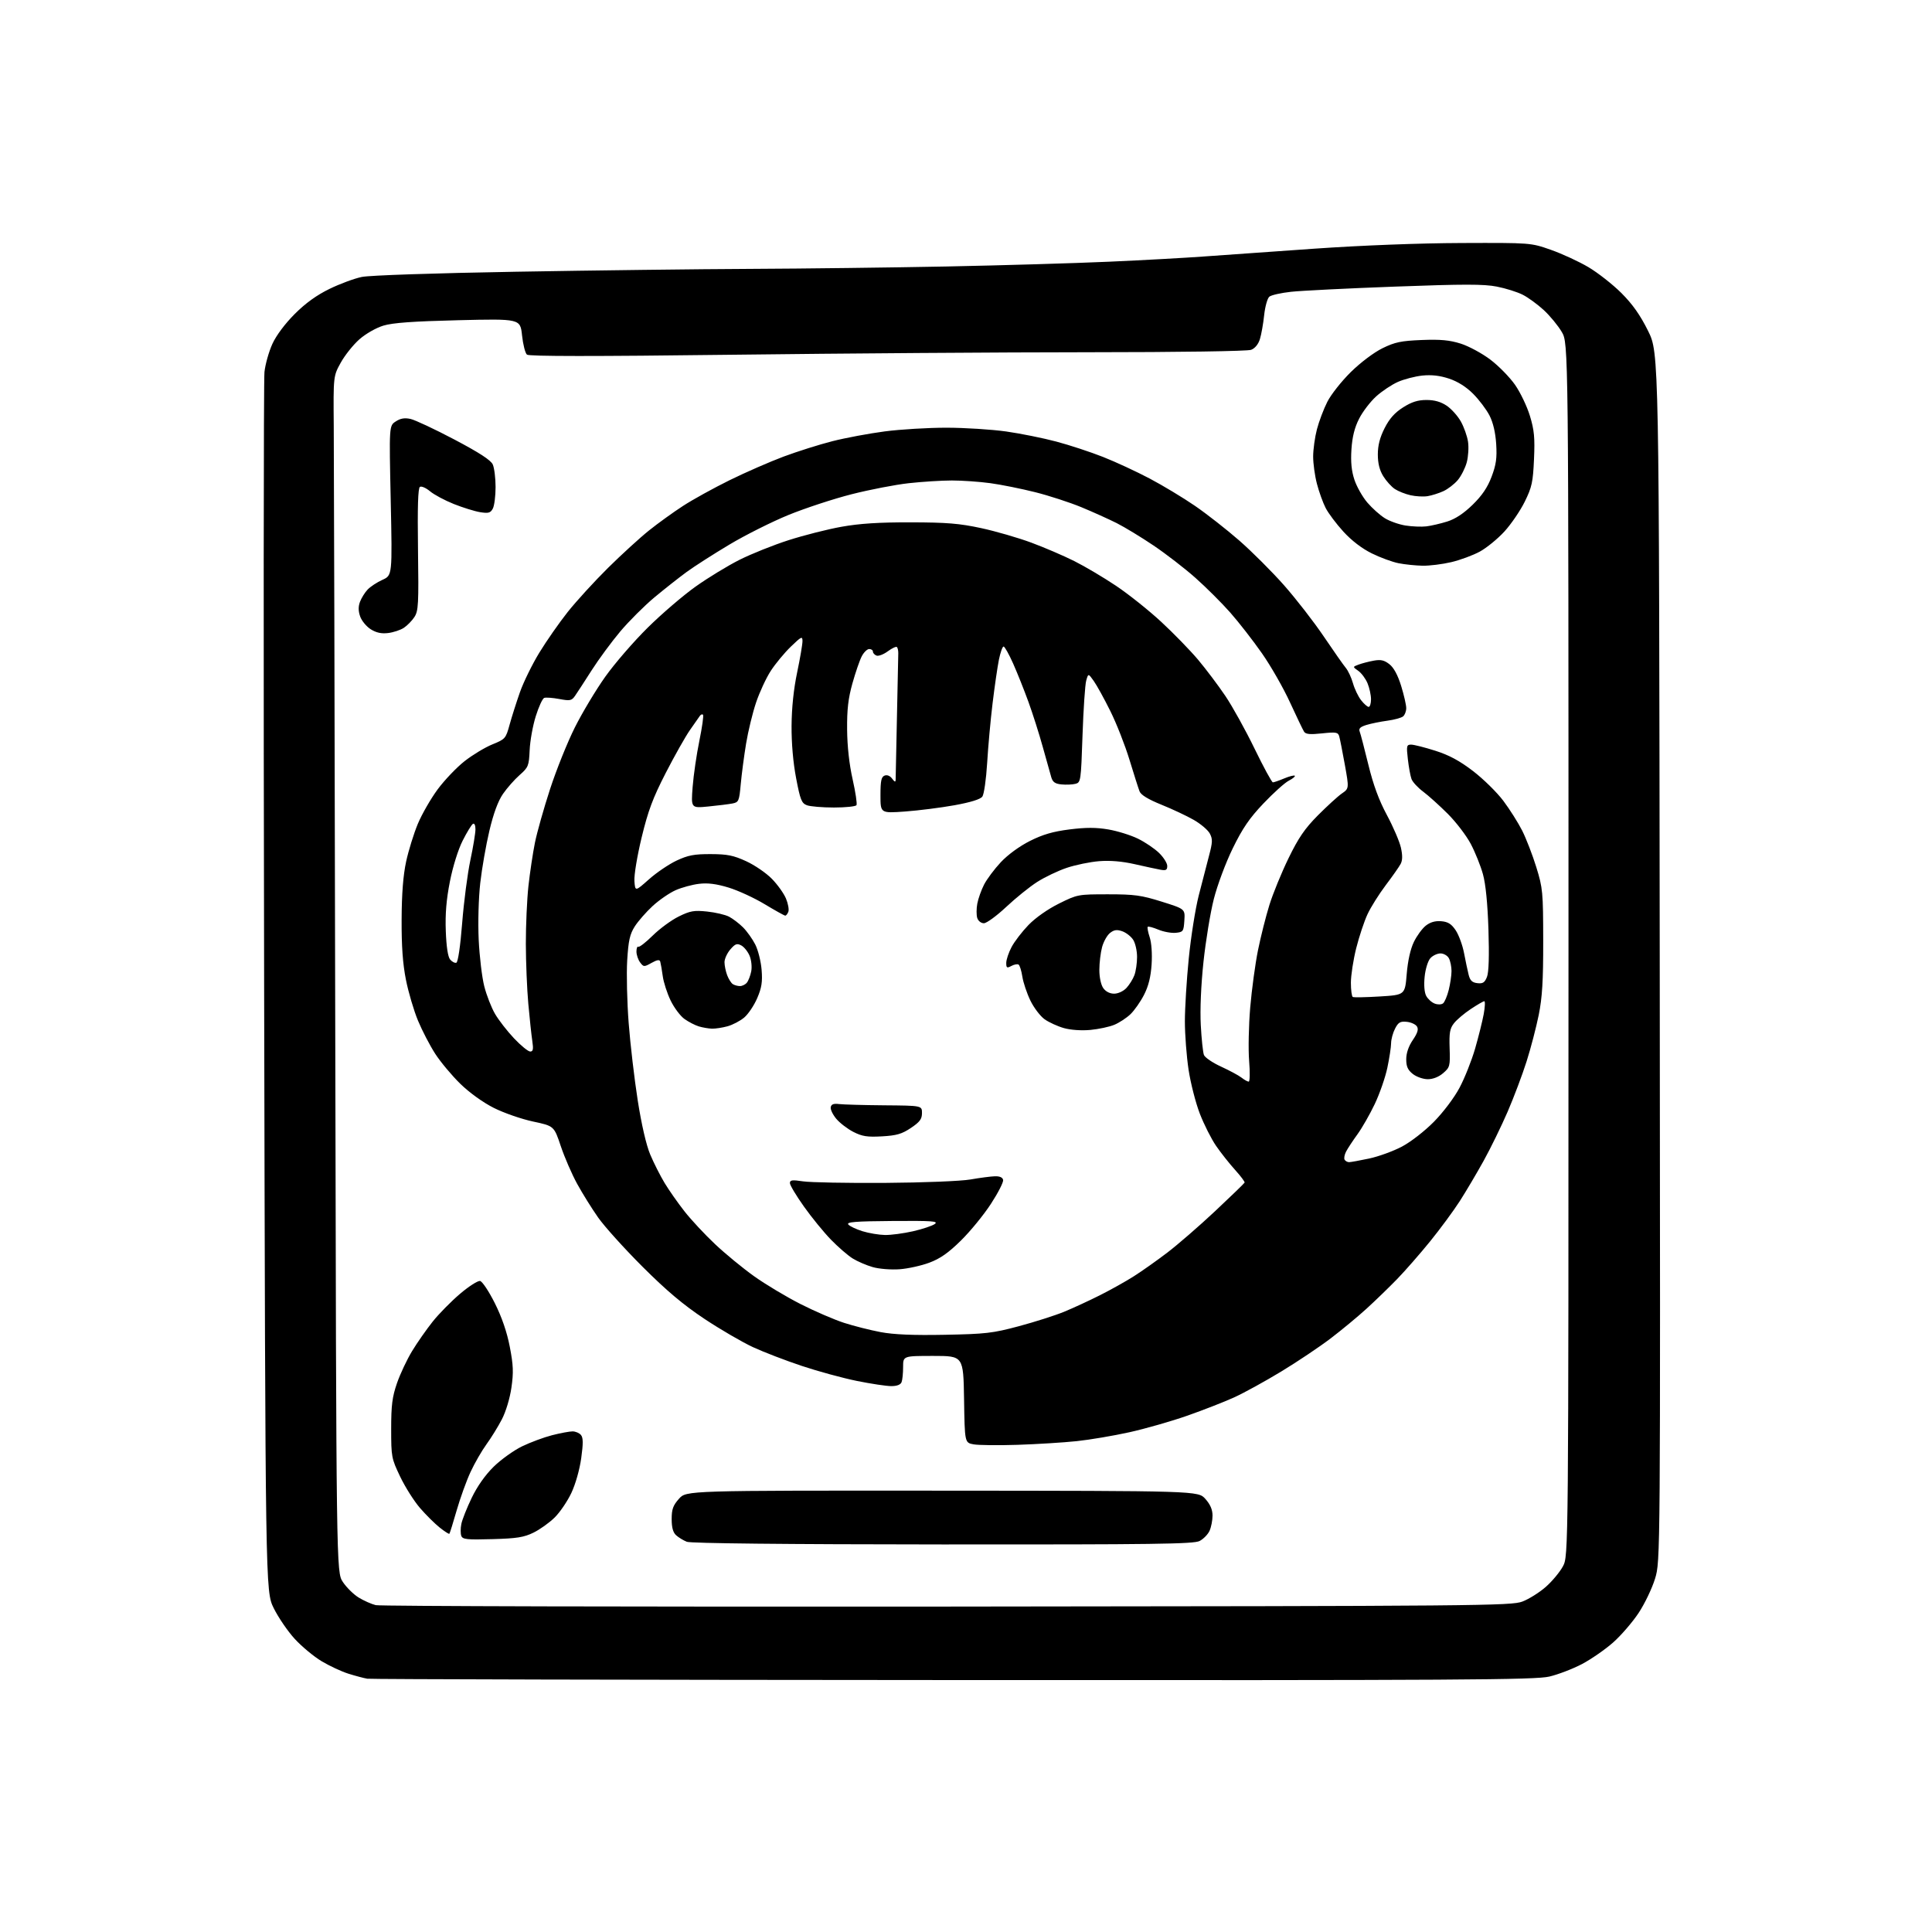 <?xml version="1.0" encoding="UTF-8" standalone="no"?>
<svg 
  version="1.1" 
  xmlns="http://www.w3.org/2000/svg" 
  xmlns:xlink="http://www.w3.org/1999/xlink" 
  xmlns:svg="http://www.w3.org/2000/svg"
  xmlns:rdf="http://www.w3.org/1999/02/22-rdf-syntax-ns#"
  xmlns:cc="http://creativecommons.org/ns#"
  xmlns:dc="http://purl.org/dc/elements/1.1/"
  viewBox="0 0 768 768"
  width="768"
  height="768"
>
<style>svg {background-color: white; }</style>"
<path stroke="none" fill="black" fill-rule="evenodd" d="M379.00,667.85C252.22,667.78 147.38,667.54 146.00,667.31C144.62,667.08 141.25,666.18 138.50,665.32C135.75,664.46 130.95,662.22 127.83,660.35C124.71,658.48 119.89,654.47 117.13,651.45C114.36,648.42 110.61,642.93 108.80,639.25C105.50,632.54 105.50,632.54 105.00,393.02C104.72,261.28 104.78,150.96 105.13,147.86C105.47,144.75 106.90,139.72 108.29,136.67C109.83,133.31 113.32,128.65 117.16,124.81C121.48,120.49 125.89,117.32 131.00,114.83C135.12,112.82 140.89,110.69 143.82,110.09C146.90,109.45 172.59,108.58 205.01,108.02C235.73,107.48 277.89,106.97 298.69,106.88C319.48,106.79 354.44,106.36 376.37,105.93C398.30,105.49 427.32,104.64 440.87,104.03C454.42,103.43 471.35,102.49 478.50,101.96C485.65,101.43 505.45,100.03 522.50,98.85C541.40,97.54 564.23,96.66 581.00,96.60C608.50,96.50 608.50,96.50 616.50,99.31C620.90,100.85 627.61,103.95 631.41,106.19C635.20,108.44 641.11,113.08 644.54,116.50C649.00,120.97 652.01,125.24 655.14,131.54C659.50,140.35 659.50,140.35 659.77,380.42C660.03,620.50 660.03,620.50 657.92,627.50C656.75,631.35 653.80,637.52 651.35,641.21C648.90,644.90 644.33,650.19 641.20,652.95C638.06,655.71 632.53,659.55 628.90,661.47C625.27,663.38 619.42,665.63 615.90,666.46C610.28,667.79 581.22,667.96 379.00,667.85zM376.50,638.64C588.95,638.44 600.74,638.33 605.19,636.64C607.78,635.65 611.96,633.03 614.49,630.80C617.01,628.58 620.08,624.90 621.29,622.63C623.50,618.50 623.50,618.50 623.50,377.50C623.50,136.50 623.50,136.50 620.82,131.94C619.35,129.44 616.13,125.53 613.67,123.26C611.21,121.00 607.46,118.25 605.32,117.17C603.19,116.08 598.56,114.62 595.03,113.93C589.86,112.91 581.98,112.91 554.56,113.93C535.83,114.62 517.23,115.55 513.23,115.99C509.24,116.42 505.34,117.30 504.58,117.94C503.81,118.57 502.89,121.88 502.52,125.30C502.16,128.71 501.40,132.99 500.83,134.81C500.20,136.85 498.86,138.48 497.34,139.06C495.90,139.61 468.93,140.01 432.68,140.02C398.48,140.03 334.55,140.48 290.60,141.02C235.88,141.69 210.32,141.68 209.47,140.97C208.79,140.41 207.91,136.96 207.52,133.32C206.81,126.70 206.81,126.70 182.15,127.29C164.18,127.73 156.12,128.31 152.40,129.44C149.50,130.32 145.37,132.68 142.86,134.89C140.43,137.03 137.10,141.20 135.47,144.14C132.50,149.50 132.50,149.50 132.67,169.50C132.76,180.50 133.03,287.47 133.26,407.22C133.69,624.94 133.69,624.94 136.28,628.84C137.70,630.99 140.52,633.78 142.54,635.03C144.56,636.27 147.63,637.64 149.36,638.07C151.09,638.50 253.30,638.75 376.50,638.64zM374.80,613.94C311.81,613.90 274.59,613.51 273.02,612.88C271.66,612.34 269.74,611.17 268.77,610.29C267.54,609.18 267.00,607.21 267.00,603.86C267.00,599.94 267.55,598.42 269.92,595.77C272.84,592.50 272.84,592.50 374.56,592.56C476.28,592.63 476.28,592.63 479.14,595.83C481.11,598.04 482.00,600.10 482.00,602.47C482.00,604.36 481.46,607.09 480.81,608.53C480.15,609.97 478.37,611.79 476.85,612.57C474.52,613.78 458.88,613.99 374.80,613.94zM195.75,611.83C185.66,612.12 183.91,611.94 183.38,610.55C183.04,609.66 183.04,607.53 183.39,605.81C183.73,604.09 185.58,599.42 187.50,595.44C189.70,590.85 192.91,586.31 196.24,583.04C199.13,580.21 204.20,576.57 207.50,574.96C210.80,573.36 216.18,571.36 219.46,570.52C222.74,569.68 226.40,569.00 227.59,569.00C228.78,569.00 230.29,569.64 230.94,570.43C231.84,571.51 231.86,573.75 231.04,579.68C230.41,584.21 228.76,590.03 227.11,593.50C225.55,596.80 222.57,601.18 220.49,603.23C218.40,605.29 214.63,607.99 212.10,609.23C208.28,611.11 205.50,611.56 195.75,611.83zM178.63,609.70C178.45,609.88 176.72,608.77 174.79,607.23C172.85,605.69 169.33,602.20 166.97,599.47C164.60,596.73 161.05,591.12 159.08,587.00C155.61,579.74 155.50,579.13 155.50,568.00C155.50,558.60 155.92,555.29 157.80,549.85C159.06,546.20 161.76,540.46 163.80,537.10C165.83,533.75 169.53,528.46 172.00,525.36C174.47,522.26 179.37,517.29 182.87,514.31C186.37,511.33 189.96,509.04 190.84,509.21C191.72,509.38 194.35,513.34 196.69,518.01C199.50,523.63 201.52,529.50 202.65,535.38C204.06,542.66 204.17,545.57 203.30,551.59C202.69,555.85 201.10,561.14 199.50,564.21C197.99,567.12 195.24,571.58 193.38,574.13C191.53,576.67 188.68,581.62 187.05,585.13C185.42,588.63 182.94,595.52 181.52,600.44C180.11,605.36 178.81,609.52 178.63,609.70zM404.50,574.34C396.80,574.59 388.93,574.50 387.00,574.15C383.50,573.50 383.50,573.50 383.23,556.25C382.95,539.00 382.95,539.00 370.98,539.00C359.00,539.00 359.00,539.00 359.00,543.42C359.00,545.85 358.73,548.55 358.39,549.42C358.00,550.44 356.56,551.00 354.30,551.00C352.38,551.00 346.24,550.08 340.66,548.95C335.07,547.82 325.23,545.14 318.78,542.99C312.34,540.85 303.57,537.48 299.31,535.51C295.04,533.53 286.36,528.48 280.02,524.27C271.58,518.65 265.01,513.12 255.42,503.55C248.23,496.37 240.29,487.57 237.78,484.00C235.27,480.43 231.50,474.38 229.42,470.58C227.33,466.77 224.41,460.04 222.93,455.63C220.24,447.60 220.24,447.60 211.87,445.82C207.27,444.84 200.25,442.40 196.28,440.40C191.97,438.23 186.61,434.36 182.96,430.81C179.61,427.53 175.13,422.17 173.01,418.90C170.89,415.62 167.81,409.69 166.16,405.72C164.51,401.75 162.35,394.45 161.37,389.50C160.10,383.13 159.60,376.12 159.65,365.50C159.69,355.28 160.27,347.95 161.44,342.50C162.39,338.10 164.49,331.35 166.09,327.50C167.70,323.65 171.25,317.48 173.97,313.79C176.70,310.11 181.51,305.06 184.68,302.57C187.84,300.09 192.81,297.09 195.72,295.91C200.83,293.84 201.07,293.57 202.56,288.13C203.41,285.03 205.26,279.21 206.67,275.20C208.08,271.18 211.55,264.11 214.37,259.48C217.19,254.85 222.28,247.56 225.67,243.28C229.07,239.00 236.27,231.12 241.67,225.77C247.08,220.43 254.43,213.71 258.00,210.86C261.57,208.00 267.65,203.62 271.50,201.12C275.35,198.61 283.68,194.02 290.00,190.90C296.32,187.79 306.00,183.56 311.50,181.50C317.00,179.45 325.73,176.69 330.90,175.38C336.07,174.06 345.43,172.32 351.70,171.49C357.97,170.67 369.04,170.01 376.30,170.02C383.56,170.03 394.21,170.71 399.97,171.52C405.73,172.34 414.71,174.15 419.92,175.54C425.13,176.92 433.47,179.67 438.45,181.63C443.43,183.59 451.77,187.46 457.00,190.22C462.23,192.98 470.32,197.86 475.00,201.07C479.68,204.28 487.62,210.50 492.65,214.89C497.68,219.29 505.70,227.30 510.46,232.69C515.22,238.09 522.31,247.22 526.21,253.00C530.11,258.77 534.06,264.40 534.98,265.50C535.90,266.60 537.19,269.35 537.83,271.61C538.47,273.88 539.93,276.92 541.07,278.36C542.21,279.81 543.56,281.00 544.07,281.00C544.58,281.00 545.00,279.64 545.00,277.97C545.00,276.30 544.37,273.43 543.61,271.60C542.84,269.76 541.19,267.55 539.94,266.67C537.67,265.08 537.67,265.08 540.08,264.18C541.41,263.68 544.12,262.98 546.09,262.62C548.89,262.11 550.27,262.43 552.32,264.04C554.05,265.39 555.65,268.37 556.98,272.66C558.09,276.26 559.00,280.23 559.00,281.48C559.00,282.73 558.44,284.22 557.75,284.78C557.06,285.35 554.25,286.12 551.50,286.49C548.75,286.86 545.01,287.62 543.18,288.18C540.69,288.95 540.02,289.61 540.51,290.85C540.86,291.76 542.41,297.68 543.95,304.00C545.91,312.02 548.13,318.07 551.32,324.00C553.83,328.68 556.33,334.50 556.88,336.94C557.57,340.03 557.54,342.00 556.77,343.44C556.17,344.57 553.50,348.38 550.84,351.89C548.19,355.41 544.93,360.58 543.62,363.39C542.30,366.20 540.28,372.30 539.11,376.94C537.95,381.58 537.00,387.74 537.00,390.63C537.00,393.52 537.34,396.07 537.75,396.31C538.16,396.54 543.00,396.45 548.50,396.11C558.50,395.50 558.50,395.50 559.19,387.19C559.62,381.95 560.67,377.25 562.03,374.45C563.21,372.01 565.35,369.08 566.78,367.96C568.55,366.57 570.53,366.00 572.91,366.20C575.61,366.43 576.96,367.27 578.66,369.81C579.88,371.63 581.37,375.68 581.97,378.81C582.57,381.94 583.39,385.85 583.81,387.50C584.38,389.78 585.21,390.58 587.28,390.82C589.47,391.07 590.21,390.59 591.10,388.32C591.82,386.47 592.02,379.97 591.68,369.50C591.34,359.11 590.58,351.40 589.49,347.50C588.58,344.20 586.41,338.80 584.67,335.50C582.94,332.20 578.81,326.80 575.51,323.50C572.20,320.20 567.79,316.22 565.69,314.66C563.60,313.10 561.52,310.85 561.09,309.66C560.65,308.47 560.00,304.91 559.64,301.75C559.04,296.47 559.15,296.00 560.95,296.00C562.04,296.00 566.35,297.09 570.53,298.42C576.05,300.17 580.19,302.40 585.56,306.51C589.64,309.64 595.06,314.96 597.60,318.34C600.14,321.72 603.51,327.06 605.10,330.20C606.68,333.34 609.21,339.87 610.70,344.70C613.28,353.05 613.42,354.56 613.45,374.00C613.47,389.92 613.07,396.50 611.67,403.46C610.67,408.39 608.50,416.72 606.83,421.96C605.17,427.21 601.78,436.20 599.30,441.94C596.81,447.69 592.53,456.46 589.77,461.44C587.01,466.42 582.73,473.65 580.26,477.50C577.78,481.35 572.48,488.55 568.46,493.50C564.44,498.45 558.54,505.20 555.33,508.50C552.12,511.80 546.67,517.08 543.20,520.24C539.74,523.40 533.30,528.73 528.90,532.08C524.49,535.43 515.66,541.35 509.27,545.22C502.88,549.10 494.47,553.72 490.58,555.49C486.69,557.26 478.31,560.53 471.96,562.76C465.62,564.98 455.27,567.94 448.96,569.34C442.66,570.73 433.23,572.33 428.00,572.88C422.77,573.43 412.20,574.09 404.50,574.34zM375.50,530.60C391.82,530.29 394.57,529.98 405.00,527.19C411.32,525.50 419.40,522.92 422.95,521.47C426.50,520.01 432.90,517.06 437.19,514.90C441.48,512.75 447.57,509.34 450.74,507.32C453.91,505.31 459.88,501.09 464.00,497.95C468.12,494.81 476.68,487.40 483.00,481.47C489.32,475.54 494.61,470.42 494.75,470.10C494.89,469.77 493.16,467.48 490.92,465.00C488.68,462.52 485.30,458.25 483.41,455.50C481.51,452.75 478.61,446.99 476.95,442.70C475.29,438.41 473.28,430.53 472.47,425.20C471.67,419.86 471.01,411.23 471.01,406.00C471.01,400.77 471.70,389.52 472.55,381.00C473.40,372.48 475.18,361.23 476.51,356.00C477.84,350.77 479.68,343.66 480.60,340.19C482.04,334.77 482.08,333.52 480.91,331.33C480.16,329.93 477.28,327.49 474.52,325.91C471.76,324.33 465.97,321.61 461.66,319.87C456.45,317.77 453.55,316.00 453.00,314.60C452.55,313.45 450.74,307.77 448.98,302.00C447.22,296.23 443.79,287.50 441.35,282.61C438.92,277.71 435.96,272.35 434.77,270.68C432.61,267.64 432.61,267.64 431.78,270.57C431.33,272.18 430.67,281.95 430.32,292.27C429.70,310.54 429.63,311.06 427.48,311.59C426.27,311.90 423.79,312.00 421.97,311.82C419.44,311.58 418.48,310.91 417.91,309.00C417.50,307.62 415.99,302.23 414.54,297.00C413.10,291.77 410.52,283.68 408.82,279.00C407.12,274.32 404.38,267.46 402.73,263.75C401.08,260.04 399.37,257.00 398.94,257.00C398.50,257.00 397.67,259.36 397.08,262.25C396.50,265.14 395.37,272.92 394.57,279.54C393.76,286.16 392.79,296.85 392.41,303.30C392.02,309.75 391.16,315.76 390.50,316.66C389.73,317.73 385.81,318.94 379.40,320.10C373.96,321.08 365.11,322.20 359.75,322.59C350.00,323.29 350.00,323.29 350.00,316.11C350.00,310.38 350.33,308.81 351.64,308.31C352.65,307.92 353.81,308.39 354.64,309.53C355.64,310.89 356.01,311.00 356.03,309.94C356.04,309.15 356.28,297.93 356.55,285.00C356.82,272.07 357.06,260.66 357.08,259.64C357.09,258.61 356.85,257.52 356.54,257.21C356.23,256.90 354.60,257.66 352.92,258.90C351.24,260.14 349.22,260.91 348.43,260.61C347.64,260.31 347.00,259.60 347.00,259.03C347.00,258.46 346.34,258.00 345.53,258.00C344.71,258.00 343.37,259.31 342.55,260.91C341.72,262.51 340.06,267.34 338.85,271.66C337.18,277.62 336.67,282.02 336.74,290.00C336.80,296.72 337.59,303.85 338.94,309.82C340.09,314.94 340.78,319.55 340.46,320.07C340.14,320.58 336.11,321.00 331.51,321.00C326.90,321.00 322.05,320.59 320.74,320.09C318.65,319.30 318.11,317.95 316.47,309.34C315.28,303.15 314.61,295.42 314.66,288.50C314.71,281.40 315.49,273.90 316.87,267.34C318.04,261.76 319.00,256.15 319.00,254.88C319.00,252.79 318.58,252.99 314.38,257.04C311.84,259.49 308.25,263.83 306.40,266.67C304.55,269.52 301.92,275.19 300.55,279.27C299.17,283.36 297.39,290.70 296.58,295.60C295.78,300.49 294.82,307.74 294.46,311.69C293.85,318.46 293.65,318.91 291.15,319.40C289.69,319.68 285.39,320.22 281.59,320.59C274.68,321.27 274.68,321.27 275.34,312.76C275.70,308.09 276.90,299.86 278.01,294.47C279.11,289.09 279.77,284.43 279.46,284.12C279.15,283.81 278.58,284.02 278.20,284.58C277.81,285.14 276.05,287.67 274.27,290.20C272.49,292.74 268.16,300.41 264.64,307.26C259.49,317.29 257.64,322.26 255.07,332.87C253.30,340.20 252.02,347.88 252.19,350.22C252.50,354.40 252.50,354.40 257.95,349.56C260.94,346.89 265.89,343.54 268.95,342.10C273.50,339.97 275.94,339.50 282.50,339.52C289.12,339.54 291.55,340.02 296.62,342.35C299.98,343.89 304.57,347.03 306.82,349.33C309.07,351.62 311.60,355.16 312.44,357.19C313.29,359.23 313.71,361.59 313.38,362.44C313.05,363.30 312.50,363.99 312.14,363.98C311.79,363.97 308.12,361.93 304.00,359.45C299.88,356.96 293.42,353.98 289.65,352.83C284.78,351.35 281.39,350.91 277.90,351.33C275.21,351.64 271.01,352.79 268.58,353.86C266.14,354.94 262.03,357.77 259.43,360.16C256.84,362.55 253.64,366.21 252.31,368.30C250.36,371.39 249.80,373.92 249.32,381.80C249.00,387.14 249.26,398.34 249.91,406.71C250.55,415.07 252.17,428.88 253.50,437.40C255.01,447.03 256.89,455.18 258.48,458.96C259.89,462.30 262.46,467.39 264.20,470.27C265.94,473.15 269.50,478.23 272.12,481.56C274.74,484.90 280.19,490.75 284.24,494.56C288.28,498.38 295.27,504.12 299.77,507.33C304.27,510.54 312.57,515.51 318.22,518.38C323.88,521.25 331.67,524.61 335.55,525.86C339.43,527.11 345.96,528.76 350.05,529.53C355.25,530.51 362.93,530.84 375.50,530.60zM357.57,504.55C354.20,504.79 349.48,504.42 346.95,503.70C344.45,502.99 340.85,501.44 338.95,500.26C337.05,499.08 333.18,495.73 330.34,492.81C327.50,489.89 322.66,483.97 319.59,479.64C316.52,475.32 314.00,471.12 314.00,470.30C314.00,469.07 314.91,468.95 319.25,469.61C322.14,470.04 336.77,470.32 351.77,470.22C367.25,470.11 381.95,469.52 385.77,468.86C389.47,468.21 393.84,467.64 395.47,467.59C397.43,467.53 398.56,468.04 398.76,469.06C398.93,469.92 396.75,474.20 393.90,478.56C391.06,482.93 385.70,489.48 381.99,493.13C377.03,498.02 373.73,500.33 369.44,501.93C366.25,503.13 360.90,504.31 357.57,504.55zM351.80,490.93C354.17,490.97 359.18,490.30 362.93,489.45C366.69,488.59 370.59,487.29 371.59,486.56C373.14,485.42 370.57,485.24 354.80,485.36C339.98,485.47 336.39,485.76 337.22,486.76C337.79,487.45 340.34,488.65 342.88,489.44C345.42,490.22 349.44,490.89 351.80,490.93zM536.31,461.98C536.96,461.97 540.55,461.32 544.27,460.53C547.99,459.74 553.84,457.61 557.27,455.80C560.80,453.94 566.32,449.65 570.00,445.92C573.70,442.17 578.09,436.35 580.18,432.41C582.21,428.61 584.99,421.62 586.37,416.87C587.74,412.12 589.28,405.93 589.80,403.12C590.31,400.30 590.42,398.00 590.03,398.00C589.65,398.00 587.24,399.39 584.67,401.10C582.10,402.80 579.10,405.33 578.00,406.73C576.34,408.83 576.04,410.54 576.25,416.71C576.49,423.77 576.35,424.29 573.69,426.58C571.95,428.09 569.64,429.00 567.58,429.00C565.75,429.00 563.09,428.08 561.63,426.93C559.62,425.34 559.00,423.97 559.00,421.07C559.00,418.63 559.93,415.90 561.61,413.43C563.51,410.63 563.96,409.16 563.26,408.04C562.73,407.19 560.91,406.36 559.21,406.19C556.63,405.93 555.85,406.38 554.56,408.89C553.70,410.55 552.99,413.16 552.98,414.70C552.97,416.24 552.30,420.64 551.49,424.47C550.68,428.31 548.43,434.78 546.49,438.86C544.55,442.94 541.46,448.35 539.62,450.89C537.78,453.42 535.74,456.52 535.09,457.77C534.44,459.02 534.18,460.48 534.51,461.02C534.85,461.56 535.65,461.99 536.31,461.98zM350.61,451.72C344.76,452.05 342.75,451.74 339.25,449.96C336.92,448.77 333.86,446.43 332.45,444.76C331.05,443.10 330.05,441.01 330.23,440.12C330.46,438.95 331.39,438.61 333.53,438.88C335.16,439.08 343.25,439.31 351.50,439.38C366.50,439.50 366.50,439.50 366.50,442.46C366.50,444.85 365.64,446.00 362.11,448.37C358.52,450.78 356.42,451.39 350.61,451.72zM496.37,429.97C496.85,429.99 496.93,426.29 496.55,421.75C496.18,417.21 496.37,407.65 496.98,400.50C497.59,393.35 498.98,383.10 500.07,377.73C501.16,372.35 503.20,364.25 504.61,359.73C506.02,355.20 509.44,346.85 512.21,341.16C516.16,333.04 518.67,329.38 523.87,324.13C527.52,320.46 531.80,316.55 533.39,315.44C536.29,313.44 536.29,313.44 534.59,303.97C533.65,298.76 532.65,293.68 532.36,292.68C531.88,291.07 531.09,290.94 525.53,291.53C520.76,292.04 519.04,291.88 518.38,290.85C517.91,290.11 515.39,284.85 512.78,279.18C510.18,273.50 505.16,264.72 501.63,259.68C498.10,254.63 492.44,247.35 489.04,243.50C485.64,239.65 479.40,233.43 475.18,229.69C470.96,225.94 463.48,220.17 458.57,216.86C453.66,213.55 447.07,209.55 443.93,207.96C440.78,206.38 434.45,203.52 429.86,201.62C425.26,199.72 417.00,197.03 411.50,195.65C406.00,194.27 397.98,192.65 393.68,192.07C389.38,191.48 382.50,191.00 378.39,191.00C374.28,191.00 366.56,191.49 361.23,192.08C355.90,192.67 345.68,194.65 338.52,196.47C331.36,198.29 320.08,202.00 313.45,204.70C306.82,207.41 296.25,212.71 289.95,216.48C283.65,220.24 276.02,225.13 273.00,227.33C269.98,229.54 264.22,234.08 260.20,237.42C256.19,240.76 250.06,246.88 246.58,251.00C243.11,255.12 237.97,262.10 235.16,266.50C232.36,270.90 229.39,275.46 228.57,276.63C227.24,278.54 226.60,278.67 222.30,277.86C219.67,277.37 216.98,277.18 216.32,277.43C215.65,277.69 214.15,280.96 212.98,284.70C211.80,288.44 210.71,294.50 210.55,298.17C210.26,304.45 210.03,305.03 206.57,308.08C204.54,309.86 201.56,313.24 199.94,315.59C197.98,318.43 196.17,323.34 194.55,330.19C193.20,335.86 191.56,345.23 190.91,351.00C190.23,357.00 189.97,366.68 190.29,373.59C190.61,380.24 191.60,388.56 192.51,392.09C193.41,395.62 195.32,400.52 196.76,403.00C198.20,405.48 201.60,409.86 204.33,412.75C207.06,415.64 209.95,418.00 210.76,418.00C211.92,418.00 212.09,417.11 211.59,413.75C211.24,411.41 210.53,404.77 210.01,399.00C209.49,393.23 209.05,382.52 209.03,375.21C209.02,367.90 209.48,357.55 210.06,352.21C210.65,346.87 211.81,339.12 212.64,335.00C213.47,330.88 216.18,321.28 218.66,313.67C221.14,306.06 225.57,295.03 228.51,289.17C231.45,283.30 236.89,274.23 240.61,269.00C244.32,263.77 251.91,255.00 257.48,249.50C263.04,244.00 271.63,236.64 276.55,233.15C281.47,229.65 289.32,224.87 294.00,222.52C298.68,220.17 307.45,216.66 313.50,214.72C319.55,212.78 329.00,210.38 334.50,209.40C341.68,208.11 349.44,207.61 362.00,207.64C376.32,207.66 381.41,208.08 390.00,209.93C395.77,211.17 404.77,213.78 410.00,215.72C415.23,217.66 422.90,220.96 427.05,223.04C431.21,225.12 438.67,229.54 443.63,232.86C448.59,236.18 456.66,242.61 461.57,247.16C466.48,251.70 473.08,258.49 476.24,262.23C479.39,265.98 484.28,272.47 487.10,276.65C489.92,280.83 495.15,290.27 498.72,297.63C502.30,304.98 505.56,311.00 505.99,311.00C506.41,311.00 508.43,310.30 510.49,309.44C512.54,308.58 514.43,308.10 514.70,308.37C514.97,308.63 513.88,309.53 512.29,310.35C510.70,311.17 506.18,315.24 502.24,319.39C496.68,325.24 493.93,329.25 490.03,337.24C487.22,342.99 483.90,351.89 482.51,357.38C481.13,362.79 479.29,374.03 478.40,382.36C477.41,391.64 477.00,401.37 477.33,407.50C477.62,413.00 478.19,418.34 478.58,419.36C478.97,420.38 482.04,422.47 485.40,424.00C488.75,425.54 492.40,427.50 493.50,428.36C494.60,429.23 495.89,429.95 496.37,429.97zM433.46,409.41C429.90,409.74 425.66,409.45 422.94,408.69C420.43,407.98 416.97,406.40 415.25,405.18C413.53,403.95 410.98,400.60 409.59,397.73C408.20,394.85 406.76,390.58 406.40,388.23C406.04,385.88 405.36,383.72 404.89,383.43C404.42,383.14 403.13,383.39 402.02,383.99C400.27,384.93 400.00,384.77 400.00,382.77C400.00,381.51 400.94,378.68 402.10,376.49C403.25,374.29 406.29,370.34 408.85,367.69C411.62,364.83 416.51,361.39 420.95,359.19C428.29,355.55 428.56,355.50 440.45,355.50C450.98,355.50 453.67,355.87 461.80,358.42C471.10,361.34 471.10,361.34 470.80,365.92C470.52,370.25 470.33,370.52 467.35,370.81C465.62,370.97 462.51,370.41 460.45,369.54C458.38,368.68 456.49,368.17 456.25,368.42C456.00,368.67 456.35,370.53 457.02,372.57C457.75,374.77 458.06,379.17 457.78,383.39C457.45,388.35 456.54,392.01 454.75,395.50C453.34,398.25 450.91,401.71 449.34,403.20C447.78,404.68 444.91,406.56 442.96,407.37C441.01,408.19 436.73,409.10 433.46,409.41zM283.00,408.91C281.62,408.86 279.28,408.46 277.79,408.01C276.30,407.56 273.74,406.24 272.10,405.07C270.46,403.91 267.98,400.60 266.59,397.73C265.20,394.85 263.78,390.48 263.45,388.00C263.11,385.52 262.66,382.95 262.46,382.27C262.18,381.37 261.27,381.50 258.99,382.77C256.02,384.43 255.84,384.42 254.45,382.56C253.65,381.49 253.00,379.55 253.00,378.25C253.00,376.95 253.34,376.09 253.75,376.35C254.16,376.60 256.75,374.59 259.50,371.87C262.25,369.16 266.88,365.76 269.79,364.33C274.37,362.07 275.89,361.81 281.07,362.35C284.36,362.69 288.29,363.61 289.80,364.39C291.31,365.18 293.81,367.09 295.37,368.64C296.93,370.20 299.12,373.27 300.23,375.46C301.35,377.65 302.48,382.17 302.75,385.51C303.14,390.34 302.78,392.64 300.99,396.81C299.75,399.69 297.43,403.14 295.84,404.48C294.24,405.83 291.26,407.39 289.22,407.96C287.17,408.52 284.38,408.95 283.00,408.91zM573.64,398.85C574.27,398.35 575.28,395.95 575.89,393.53C576.50,391.10 577.00,387.71 577.00,385.99C577.00,384.27 576.53,382.00 575.96,380.93C575.40,379.87 573.89,379.00 572.62,379.00C571.35,379.00 569.54,379.85 568.59,380.90C567.63,381.96 566.63,385.19 566.32,388.23C565.97,391.59 566.21,394.52 566.94,395.89C567.60,397.11 569.11,398.49 570.32,398.94C571.54,399.41 573.00,399.37 573.64,398.85zM442.88,395.00C444.46,395.00 446.56,394.03 447.76,392.75C448.92,391.51 450.35,389.23 450.93,387.68C451.52,386.14 452.00,382.86 452.00,380.40C452.00,377.94 451.30,374.85 450.43,373.54C449.57,372.23 447.63,370.72 446.11,370.19C443.99,369.45 442.87,369.60 441.26,370.86C440.11,371.76 438.68,374.30 438.09,376.50C437.50,378.70 437.01,382.76 437.01,385.53C437.00,388.47 437.65,391.48 438.56,392.78C439.53,394.16 441.15,395.00 442.88,395.00zM294.13,391.98C295.02,391.99 296.26,391.39 296.87,390.65C297.49,389.91 298.27,387.89 298.62,386.16C298.97,384.40 298.69,381.67 297.99,379.97C297.29,378.29 295.80,376.43 294.68,375.83C292.96,374.91 292.26,375.16 290.31,377.42C289.04,378.90 288.00,381.18 288.00,382.49C288.00,383.80 288.48,386.13 289.06,387.66C289.65,389.20 290.66,390.80 291.31,391.21C291.97,391.63 293.23,391.98 294.13,391.98zM181.40,382.70C182.06,382.48 182.99,376.21 183.72,366.92C184.39,358.44 185.86,347.21 186.97,341.97C188.09,336.72 189.00,331.18 189.00,329.66C189.00,328.02 188.58,327.14 187.98,327.51C187.42,327.86 185.58,330.87 183.90,334.20C182.12,337.73 180.01,344.48 178.85,350.38C177.43,357.55 176.95,363.31 177.21,370.13C177.44,376.35 178.05,380.35 178.93,381.42C179.68,382.32 180.80,382.90 181.40,382.70zM391.11,367.00C389.99,367.00 388.85,366.10 388.47,364.91C388.11,363.77 388.12,361.20 388.49,359.21C388.86,357.22 390.07,353.82 391.18,351.65C392.28,349.49 395.28,345.48 397.83,342.75C400.61,339.78 405.25,336.39 409.38,334.31C414.53,331.72 418.54,330.55 425.15,329.71C431.70,328.89 435.72,328.89 440.59,329.72C444.21,330.34 449.51,331.99 452.36,333.39C455.21,334.78 458.99,337.34 460.77,339.08C462.55,340.82 464.00,343.13 464.00,344.23C464.00,345.86 463.50,346.13 461.25,345.72C459.74,345.44 455.12,344.45 451.00,343.51C446.06,342.39 441.26,341.99 436.94,342.33C433.33,342.62 427.53,343.81 424.05,344.98C420.57,346.15 415.28,348.68 412.28,350.60C409.29,352.51 403.74,356.99 399.96,360.54C396.17,364.09 392.19,367.00 391.11,367.00zM154.29,251.64C151.63,251.97 149.57,251.52 147.38,250.15C145.67,249.07 143.77,246.78 143.17,245.06C142.41,242.88 142.39,241.10 143.11,239.21C143.67,237.72 145.03,235.54 146.12,234.38C147.22,233.21 149.87,231.46 152.03,230.49C155.95,228.72 155.95,228.72 155.32,198.99C154.68,169.25 154.68,169.25 157.30,167.54C159.19,166.30 160.83,166.02 163.20,166.54C165.00,166.94 172.84,170.61 180.61,174.71C190.51,179.93 195.09,182.90 195.88,184.63C196.49,185.98 197.00,190.03 197.00,193.61C197.00,197.20 196.51,201.05 195.90,202.18C194.98,203.90 194.19,204.13 190.87,203.60C188.71,203.25 183.98,201.78 180.37,200.34C176.76,198.89 172.51,196.62 170.93,195.28C169.34,193.95 167.54,193.16 166.93,193.54C166.16,194.02 165.93,201.45 166.16,218.40C166.47,240.15 166.32,242.84 164.74,245.27C163.77,246.76 161.87,248.69 160.52,249.58C159.18,250.46 156.37,251.39 154.29,251.64zM565.50,224.88C562.75,224.82 558.48,224.39 556.00,223.90C553.52,223.42 548.72,221.66 545.33,219.99C541.41,218.06 537.29,214.91 534.03,211.34C531.21,208.26 528.02,204.01 526.95,201.90C525.87,199.79 524.32,195.48 523.50,192.32C522.67,189.16 522.00,184.29 522.00,181.50C522.00,178.71 522.67,173.84 523.49,170.69C524.31,167.54 526.17,162.61 527.63,159.73C529.08,156.85 533.29,151.53 536.97,147.90C540.86,144.08 546.15,140.10 549.55,138.43C554.51,136.00 556.96,135.49 565.15,135.16C572.60,134.86 576.22,135.20 580.65,136.59C583.82,137.59 589.13,140.45 592.43,142.95C595.74,145.45 600.16,149.97 602.26,152.98C604.36,155.99 607.02,161.55 608.17,165.33C609.89,171.00 610.17,174.00 609.79,182.54C609.39,191.64 608.95,193.66 606.12,199.41C604.35,203.01 600.71,208.34 598.04,211.27C595.37,214.19 590.96,217.79 588.25,219.27C585.54,220.74 580.44,222.63 576.91,223.46C573.39,224.29 568.25,224.93 565.50,224.88zM567.00,209.24C568.92,209.01 572.66,208.14 575.31,207.31C578.52,206.30 581.86,204.10 585.39,200.65C589.14,196.99 591.33,193.76 592.93,189.50C594.74,184.71 595.11,182.09 594.76,176.50C594.47,171.95 593.54,167.98 592.09,165.15C590.86,162.76 587.94,158.89 585.59,156.54C582.84,153.78 579.44,151.64 576.02,150.51C572.38,149.30 569.08,148.92 565.44,149.29C562.53,149.59 558.15,150.73 555.70,151.81C553.26,152.89 549.36,155.48 547.05,157.57C544.74,159.66 541.68,163.65 540.27,166.44C538.46,169.97 537.55,173.65 537.22,178.62C536.89,183.65 537.24,187.21 538.41,190.73C539.32,193.47 541.63,197.55 543.55,199.79C545.47,202.03 548.60,204.83 550.52,206.01C552.44,207.20 556.14,208.50 558.75,208.91C561.36,209.32 565.08,209.47 567.00,209.24zM567.50,197.23C565.85,197.50 562.81,197.34 560.73,196.87C558.66,196.41 555.86,195.30 554.50,194.41C553.14,193.52 551.06,191.22 549.87,189.30C548.39,186.90 547.71,184.18 547.71,180.65C547.71,177.04 548.52,173.91 550.40,170.20C552.31,166.43 554.42,164.05 557.74,161.95C561.17,159.77 563.61,159.00 567.05,159.00C570.24,159.00 572.77,159.72 575.09,161.28C576.95,162.53 579.48,165.35 580.70,167.53C581.93,169.71 583.22,173.33 583.56,175.57C583.90,177.81 583.67,181.50 583.06,183.78C582.45,186.05 580.84,189.23 579.49,190.84C578.13,192.44 575.56,194.43 573.76,195.25C571.97,196.07 569.15,196.96 567.50,197.23z" />

</svg>